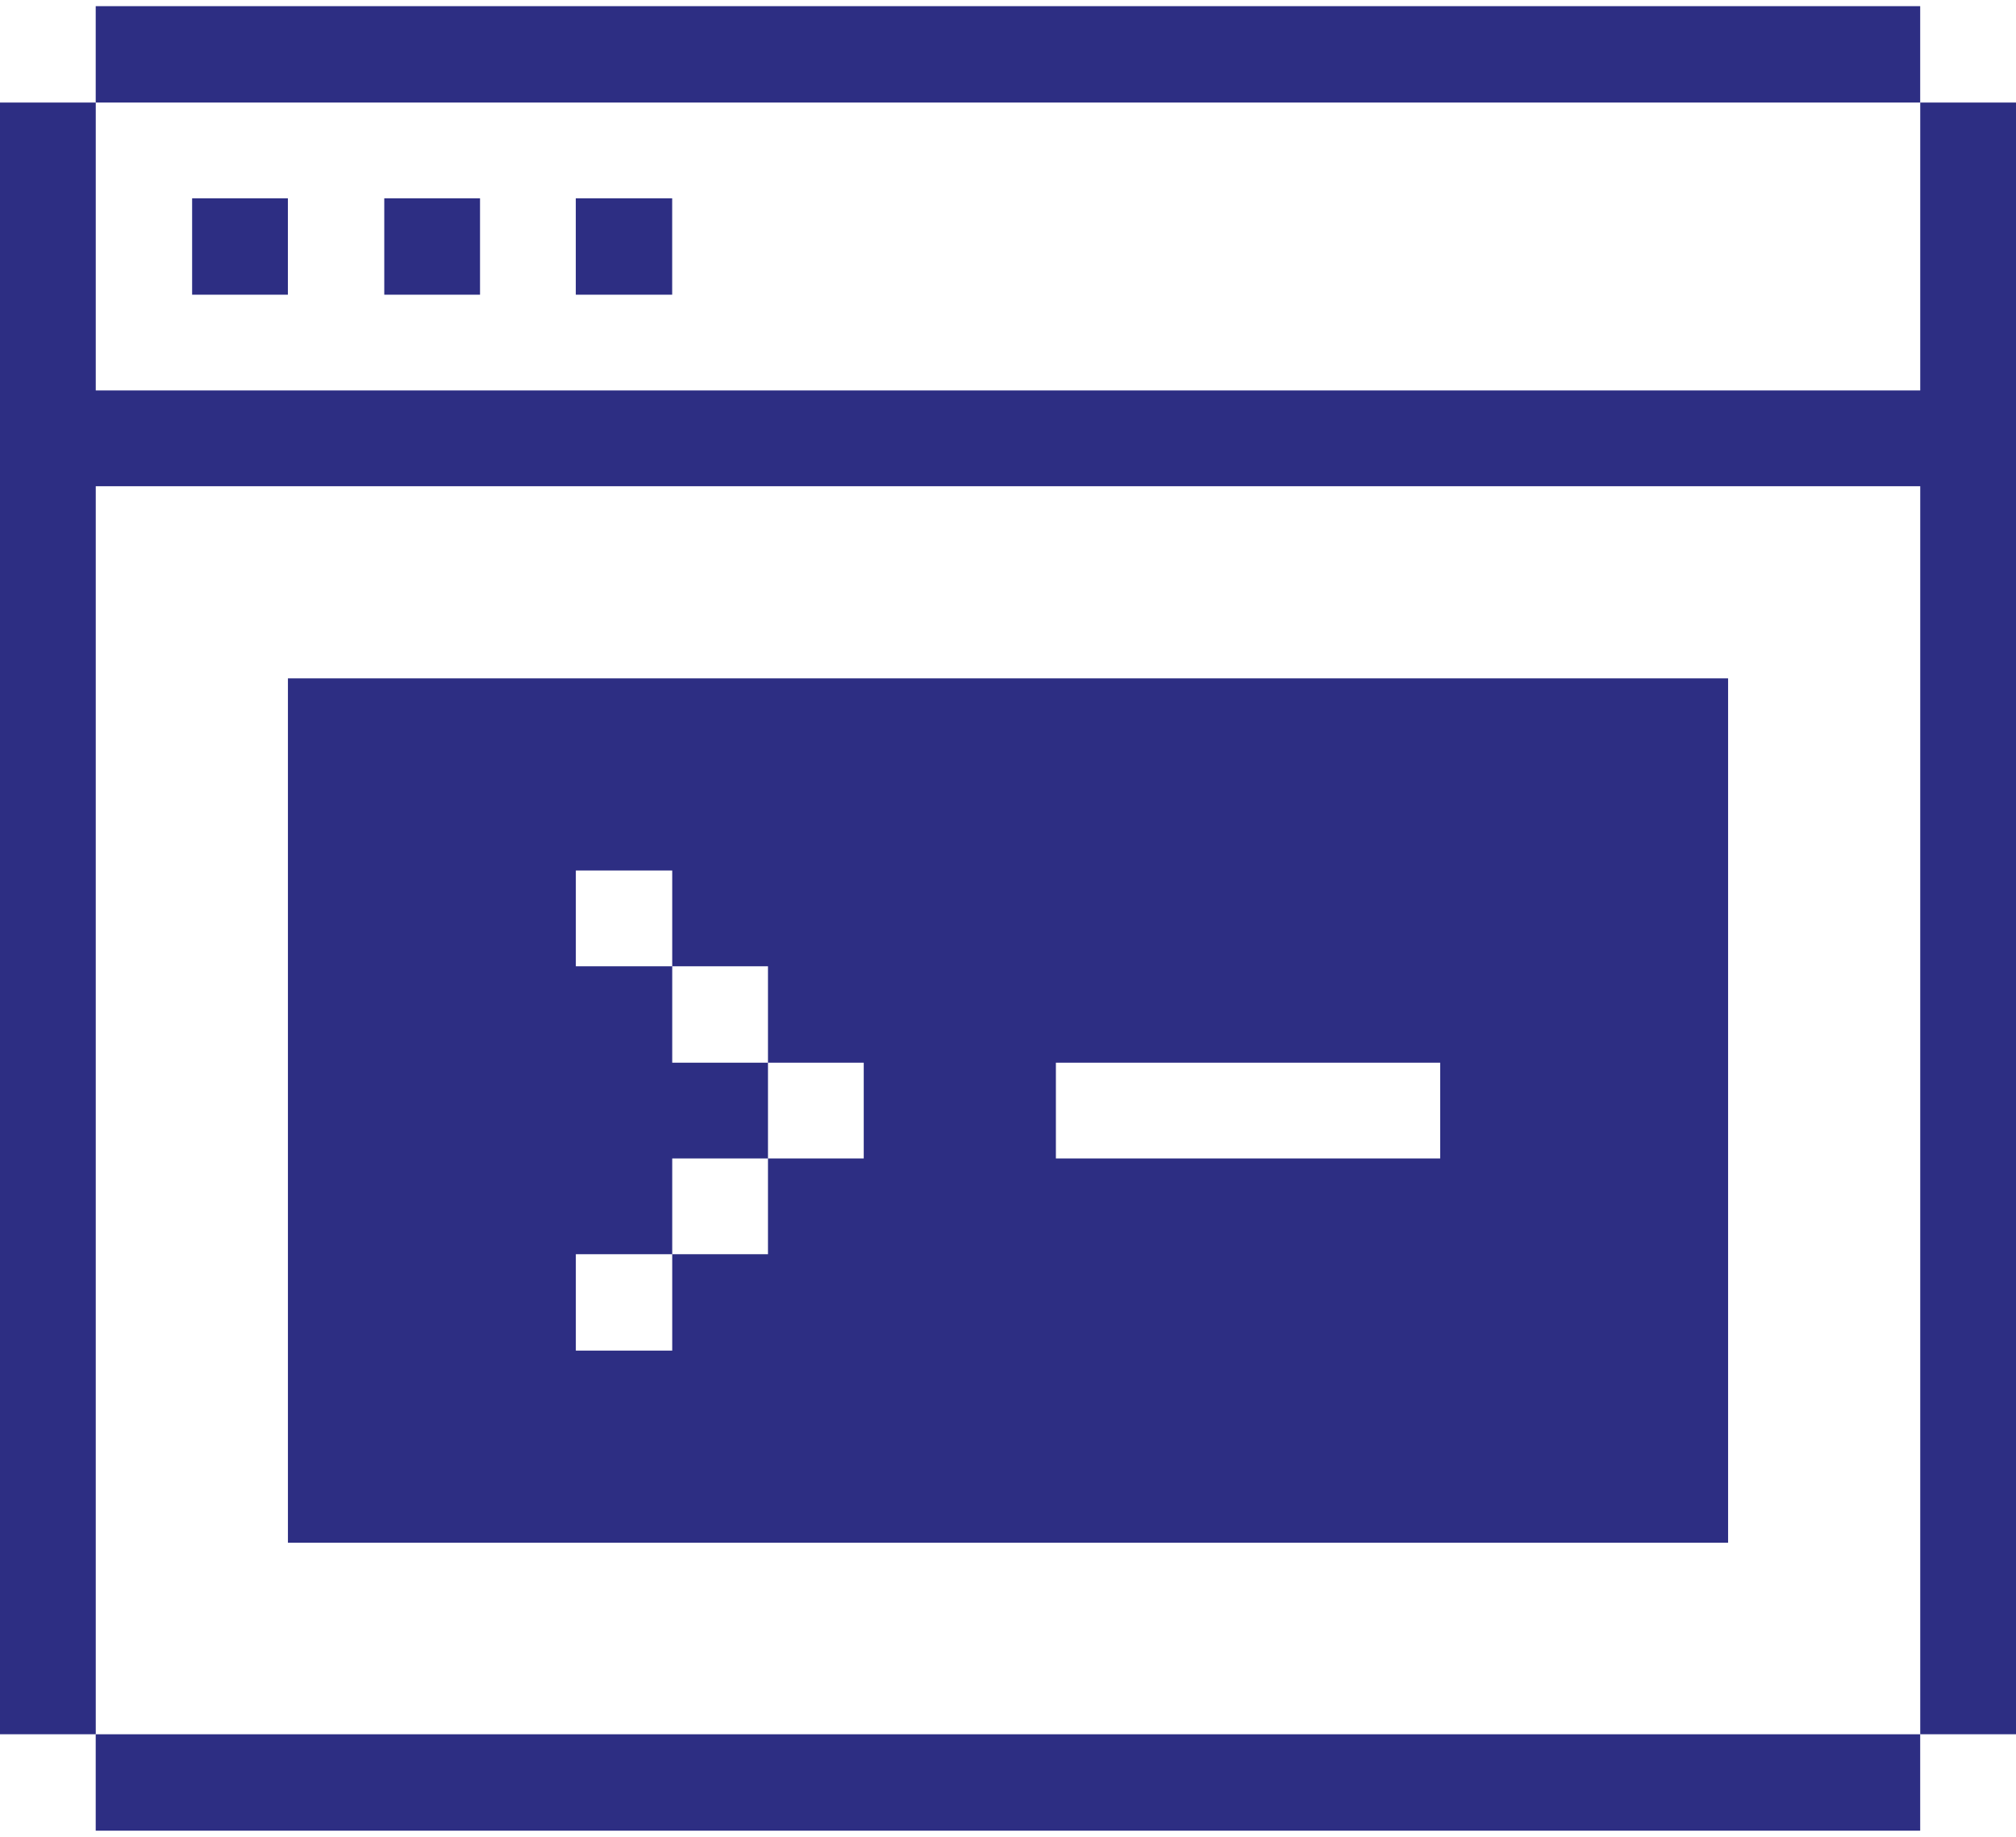 <svg width="90" height="82" viewBox="0 0 90 82" fill="none" xmlns="http://www.w3.org/2000/svg">
<path d="M4.275 21.706H85.725V77.421H90V4.578H85.725V17.431H4.275V4.578H0V77.421H4.275V21.706Z" fill="#2D2E83"/>
<path d="M85.723 77.422H4.273V81.726H85.723V77.422Z" fill="#2D2E83"/>
<path d="M12.854 30.284V68.872H77.147V30.284H12.854ZM38.56 51.716H34.285V55.991H30.01V60.294H25.707V55.991H30.01V51.716H34.285V47.441H30.01V43.137H25.707V38.862H30.01V43.137H34.285V47.441H38.56V51.716ZM64.294 51.716H47.138V47.441H64.294V51.716Z" fill="#2D2E83"/>
<path d="M30.008 8.853H25.705V13.156H30.008V8.853Z" fill="#2D2E83"/>
<path d="M21.43 8.853H17.155V13.156H21.43V8.853Z" fill="#2D2E83"/>
<path d="M12.852 8.853H8.577V13.156H12.852V8.853Z" fill="#2D2E83"/>
<path d="M85.723 0.275H4.273V4.578H85.723V0.275Z" fill="#2D2E83"/>
</svg>

